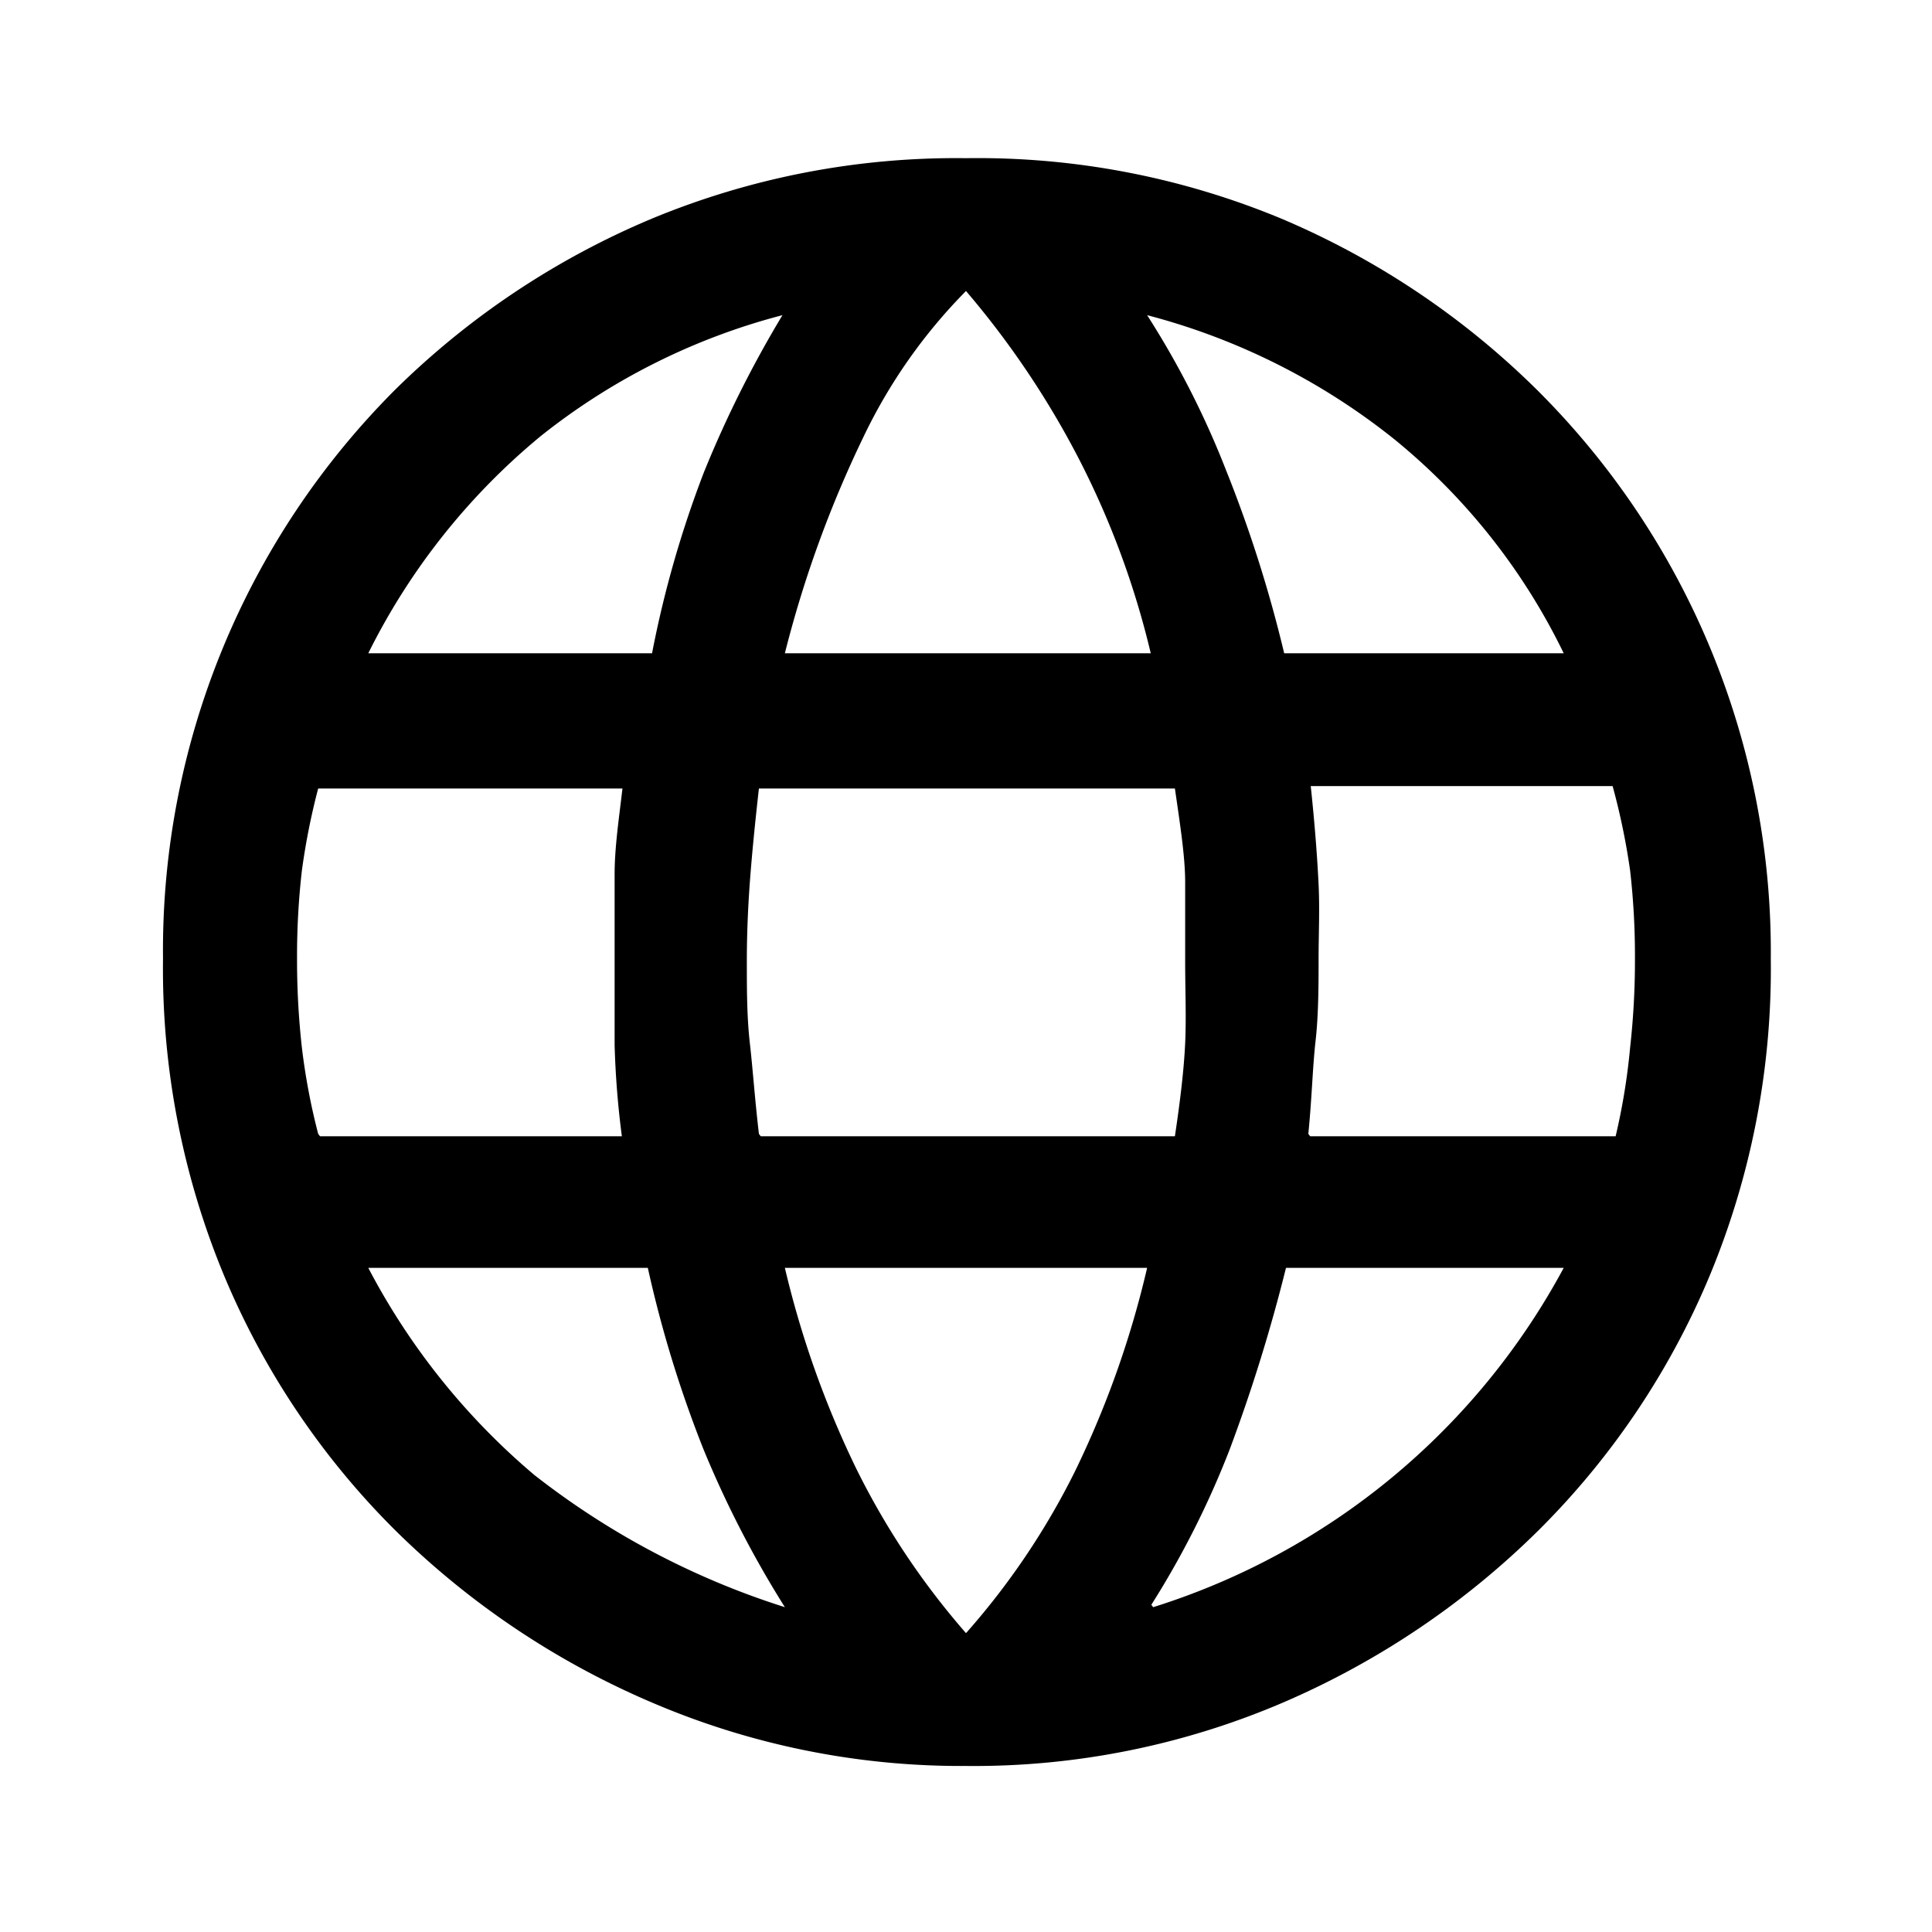 <svg xmlns="http://www.w3.org/2000/svg" viewBox="0 0 32 32"><path fill="currentColor" d="M16,29.25a13,13,0,0,1-5.2-1.05,13.68,13.68,0,0,1-4.25-2.85A13,13,0,0,1,3.7,21.1a13.25,13.25,0,0,1-1-5.22A13.13,13.13,0,0,1,6.55,6.45,13.46,13.46,0,0,1,10.8,3.62a13.16,13.16,0,0,1,5.2-1,13.11,13.11,0,0,1,5.22,1,13.48,13.48,0,0,1,4.23,2.83,13.13,13.13,0,0,1,3.88,9.43,13.25,13.25,0,0,1-1,5.22,13,13,0,0,1-2.85,4.25,13.71,13.71,0,0,1-4.23,2.85A13,13,0,0,1,16,29.25Zm0-2.2a12.26,12.26,0,0,0,1.8-2.67A15.91,15.91,0,0,0,19,21H13a16,16,0,0,0,1.17,3.3A12.66,12.66,0,0,0,16,27.05Zm-3-.43A17.15,17.15,0,0,1,11.65,24a19.61,19.61,0,0,1-.92-3H6.1a11.41,11.41,0,0,0,2.75,3.43A13.18,13.18,0,0,0,13,26.62Zm6.1,0A11.69,11.69,0,0,0,25.9,21H21.3a27.51,27.51,0,0,1-.93,3A14.84,14.84,0,0,1,19.07,26.58Zm-13.8-7.8h5a14.71,14.71,0,0,1-.12-1.51c0-.46,0-.92,0-1.39s0-1,0-1.44.07-.91.13-1.42H5.27A11.32,11.32,0,0,0,5,14.42a12.45,12.45,0,0,0-.08,1.46A13,13,0,0,0,5,17.35,10.67,10.67,0,0,0,5.27,18.78Zm7.3,0h6.86c.09-.6.15-1.11.17-1.54s0-.89,0-1.36,0-.9,0-1.31-.08-.93-.17-1.55H12.57c-.07.62-.12,1.14-.15,1.55s-.05.85-.05,1.31,0,.92.05,1.36S12.5,18.18,12.57,18.78Zm9.1,0h5.06A10.67,10.67,0,0,0,27,17.35a13,13,0,0,0,.08-1.47A12.45,12.45,0,0,0,27,14.42a11.32,11.32,0,0,0-.29-1.4h-5c.07.66.11,1.21.13,1.63s0,.83,0,1.23,0,.92-.05,1.36S21.73,18.18,21.67,18.78Zm-.4-8H25.9a10.45,10.45,0,0,0-2.8-3.54A11,11,0,0,0,19,5.22a14.56,14.56,0,0,1,1.3,2.55A21.65,21.65,0,0,1,21.27,10.82Zm-8.24,0h6a14.15,14.15,0,0,0-1.18-3.2A14.61,14.61,0,0,0,16,4.82a8.88,8.88,0,0,0-1.7,2.42A18.74,18.74,0,0,0,13,10.82Zm-6.93,0h4.67a17.66,17.66,0,0,1,.86-3,18.55,18.55,0,0,1,1.3-2.6,10.78,10.78,0,0,0-4,2A11,11,0,0,0,6.1,10.82Z"/></svg>